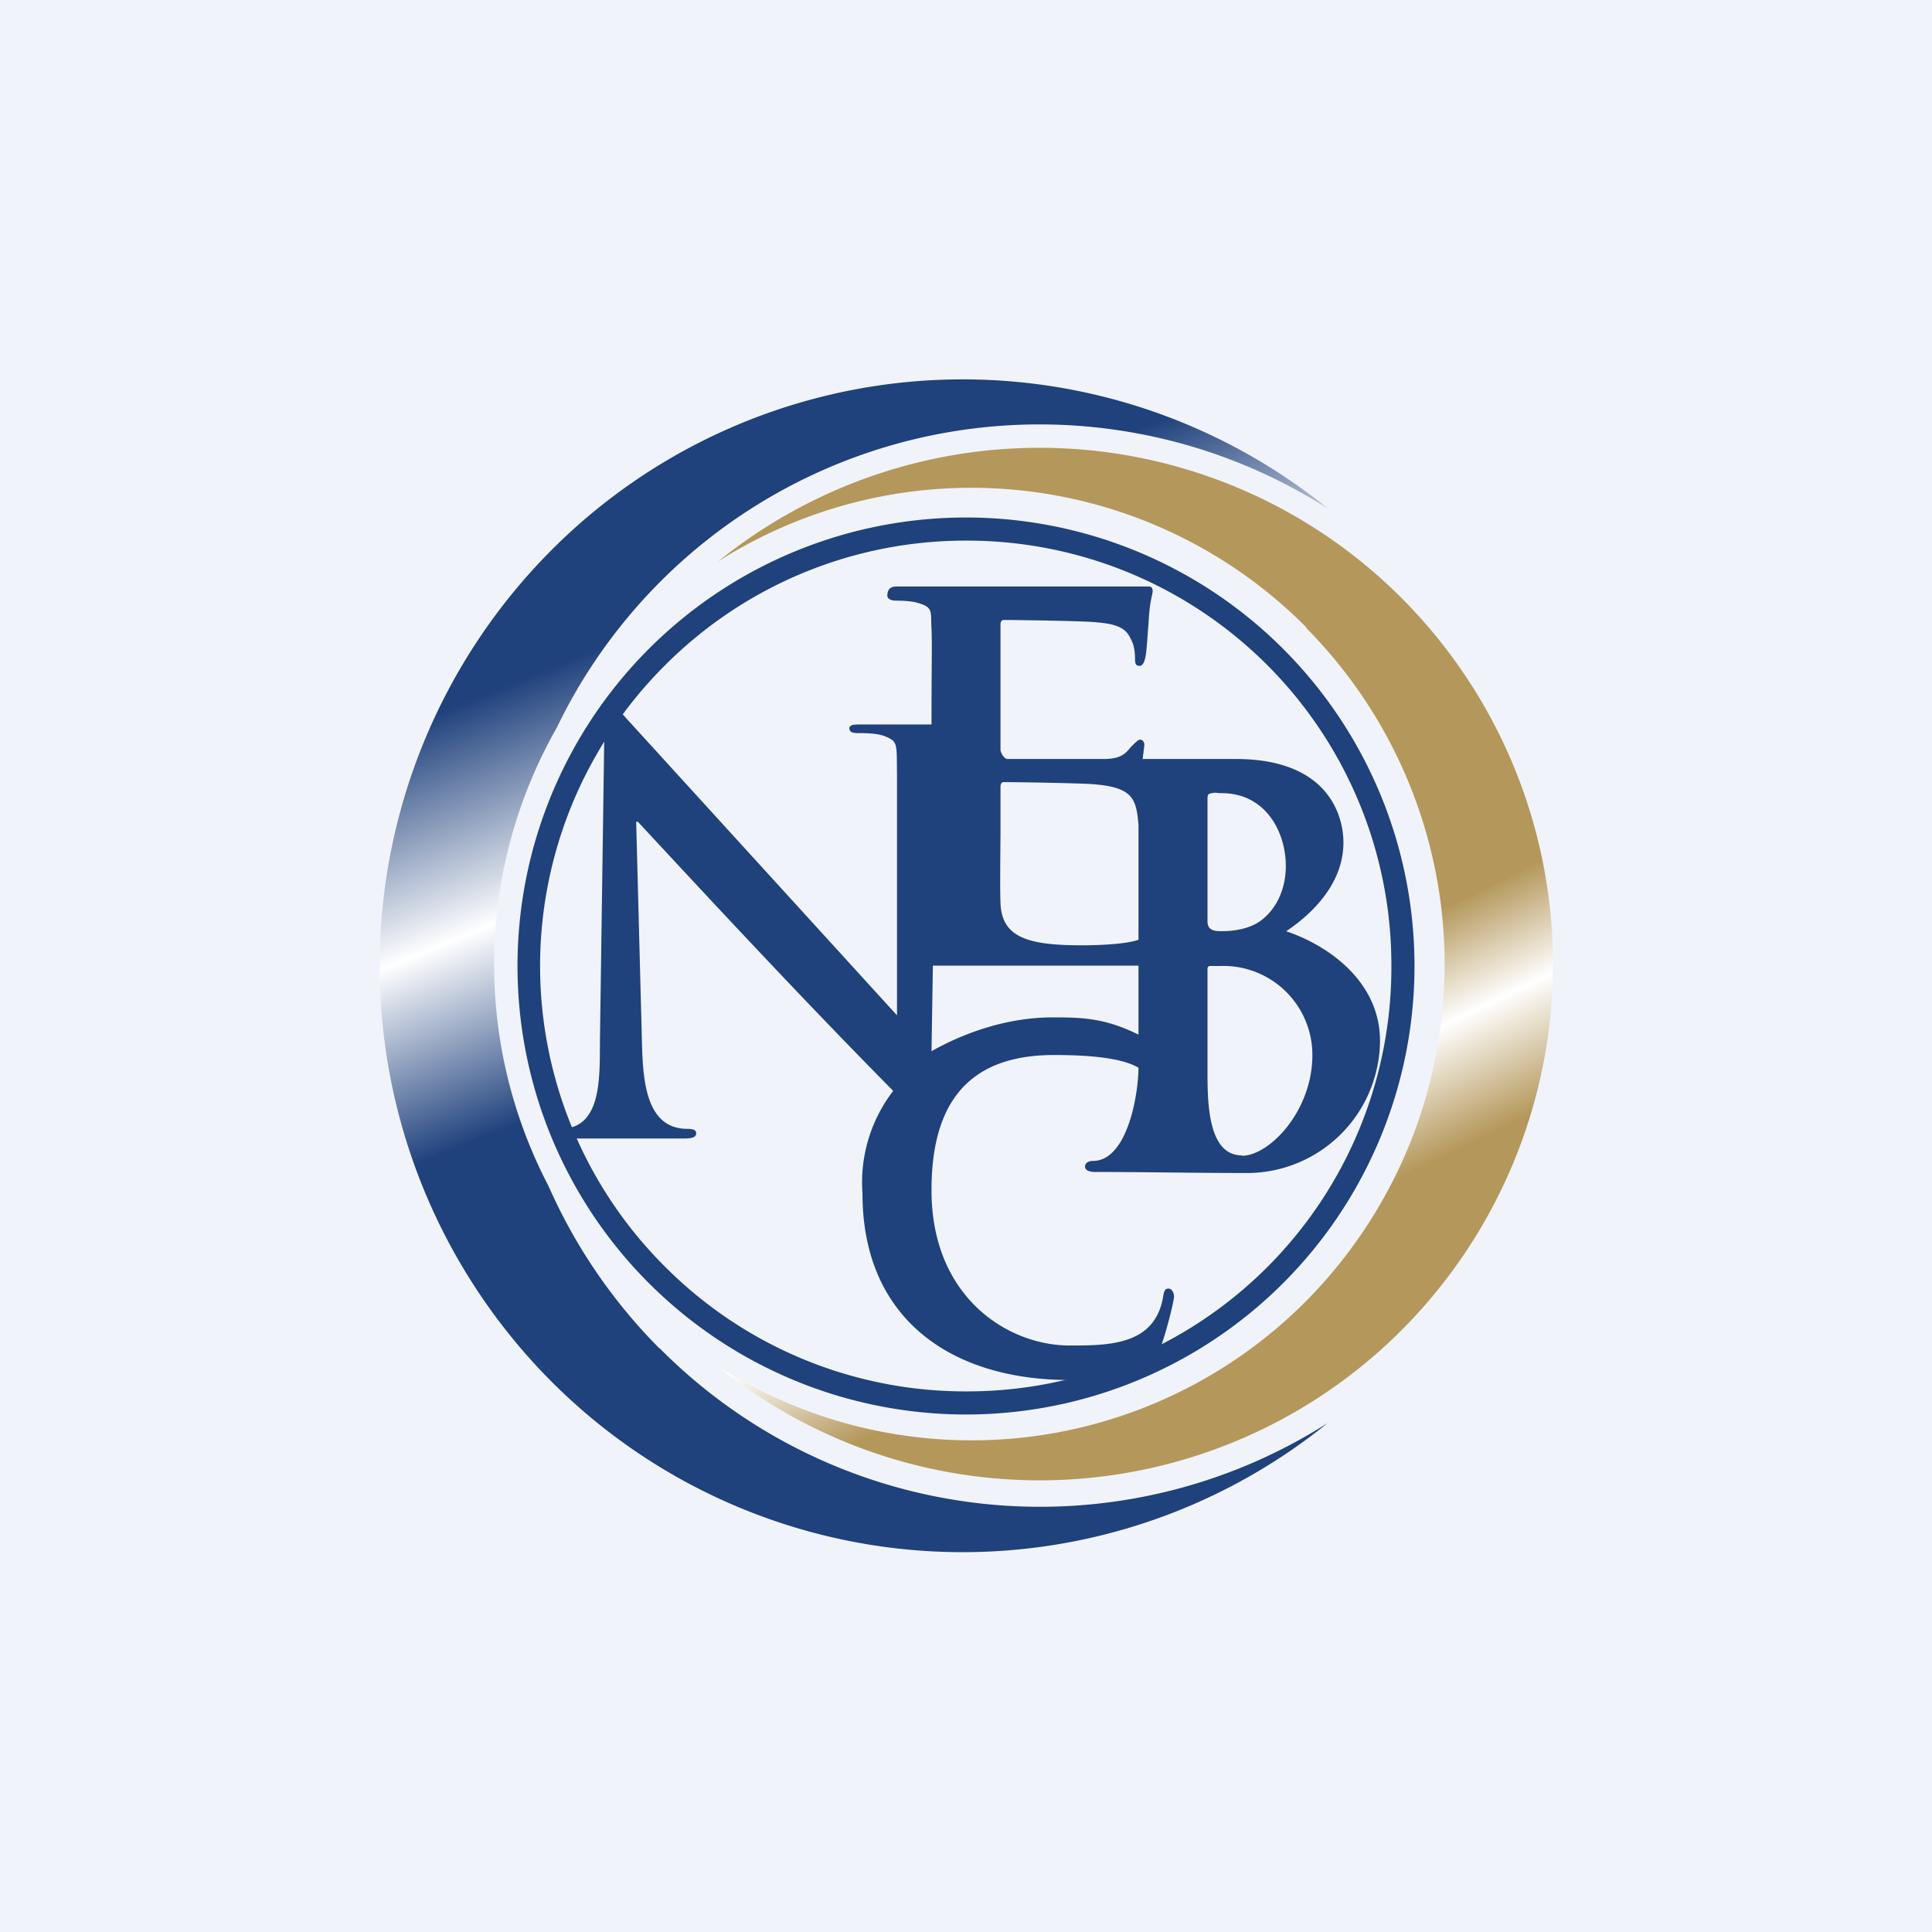 <!-- by Finnhub --><svg width="56" height="56" viewBox="0 0 56 56" xmlns="http://www.w3.org/2000/svg"><path fill="#F0F3FA" d="M0 0h56v56H0z"/><path d="M19.11 39.08c-1.39-1.4-2.46-3-3.21-4.7a13.87 13.87 0 0 1 .24-13.29 15.53 15.53 0 0 1 22.36-6.34 16.83 16.83 0 0 0-22.54 1.22A17.07 17.07 0 0 0 15.94 40a16.83 16.83 0 0 0 22.54 1.25 15.53 15.53 0 0 1-19.37-2.18Z" fill="url(#ak05qwnoa)"/><path d="M37.86 18.2a13.86 13.86 0 0 1-.02 19.53A13.67 13.67 0 0 1 20.8 39.6a14.82 14.82 0 0 0 19.84-1.06 15.02 15.02 0 0 0 .02-21.17 14.82 14.82 0 0 0-19.84-1.1 13.68 13.68 0 0 1 17.05 1.92Z" fill="url(#bk05qwnoa)"/><path d="M15 28a13 13 0 1 1 26 0 13 13 0 0 1-26 0Zm4.28-8.72a12.3 12.3 0 0 0 0 17.44A12.29 12.29 0 0 0 28 40.33 12.29 12.29 0 0 0 40.33 28 12.3 12.3 0 0 0 28 15.67a12.3 12.3 0 0 0-8.72 3.61Z" fill="#1F417C"/><path d="M37.27 27c.84-.56 1.67-1.44 1.67-2.58 0-.78-.44-2.42-3.12-2.42h-2.7l.05-.4c0-.1-.05-.16-.12-.16-.07 0-.13.08-.25.19-.14.15-.24.37-.8.37h-2.8c-.09 0-.2-.18-.2-.27V18.1c0-.08.03-.13.1-.13.32 0 2.44.03 2.7.07.76.06.88.27 1 .53.09.17.1.43.1.54 0 .12.02.19.13.19.12 0 .15-.18.17-.25.04-.17.07-.8.09-.96.03-.68.12-.85.12-.95 0-.07-.02-.14-.1-.14h-7.33c-.23 0-.26.16-.26.26s.1.15.26.15c.22 0 .48.02.6.06.49.13.39.26.42.76.02.42 0 1.06 0 2.77h-1.98c-.22 0-.4-.01-.4.11 0 .1.07.14.25.14.21 0 .57 0 .8.1.36.15.32.2.33 1.15v6.93l-7.72-8.47c-.26-.28-.4-.48-.56-.48-.15 0-.2.21-.2.52l-.13 9.14c-.01 1.06.07 2.58-1.15 2.58-.15 0-.24.03-.24.13 0 .13.14.15.33.15h3.5c.21 0 .35-.03.35-.15 0-.1-.1-.13-.26-.13-1.16 0-1.28-1.32-1.31-2.4l-.17-6.5h.05c2.44 2.63 4.88 5.25 7.4 7.8A4.35 4.35 0 0 0 25 34.6c0 3.6 2.54 5.4 6 5.4.86 0 1.87-.28 2.4-.5.22-.09.63-1.76.63-1.92 0-.1-.06-.23-.16-.23s-.13.06-.16.26C33.46 39 32.13 39 31 39c-1.78 0-4-1.39-4-4.5 0-2.38.94-3.92 3.55-3.92.95 0 1.95.07 2.45.37-.01.87-.35 2.7-1.32 2.7-.18 0-.23.1-.23.16 0 .1.1.16.29.16 1.44 0 2.87.03 4.31.03A3.86 3.86 0 0 0 40 30.17c0-1.73-1.52-2.78-2.73-3.18ZM35 23.17c0-.16.03-.16.13-.18.16-.03.08 0 .28 0 1.28 0 1.86 1.13 1.86 2.11 0 .7-.29 1.24-.68 1.55-.25.21-.67.34-1.16.34-.17 0-.43.01-.43-.28v-3.54ZM29 24v-1.18c0-.08.02-.15.09-.15.38 0 2.41.03 2.7.07 1.05.1 1.15.43 1.21 1.18v3.32c-.4.14-1.26.16-1.64.16-1.55 0-2.33-.22-2.36-1.23-.02-.43 0-1.67 0-2.17Zm1.5 5.49c-1.4 0-2.67.51-3.5.98l.04-2.48H33v2c-1-.5-1.7-.5-2.5-.5Zm5.5 4c-1 0-1-1.56-1-2.47V28.1c0-.08.03-.1.08-.1h.28a2.58 2.58 0 0 1 2.68 2.58c0 1.63-1.25 2.92-2.04 2.92Z" fill="#1F417C"/><defs><linearGradient id="ak05qwnoa" x1="18.96" y1="8.63" x2="30.78" y2="37.69" gradientUnits="userSpaceOnUse"><stop offset=".28" stop-color="#1F417C"/><stop offset=".48" stop-color="#fff"/><stop offset=".66" stop-color="#1F417C"/></linearGradient><linearGradient id="bk05qwnoa" x1="37.25" y1="41.11" x2="29.75" y2="25.71" gradientUnits="userSpaceOnUse"><stop offset=".28" stop-color="#B4975A"/><stop offset=".48" stop-color="#fff"/><stop offset=".66" stop-color="#B4975A"/></linearGradient></defs></svg>
